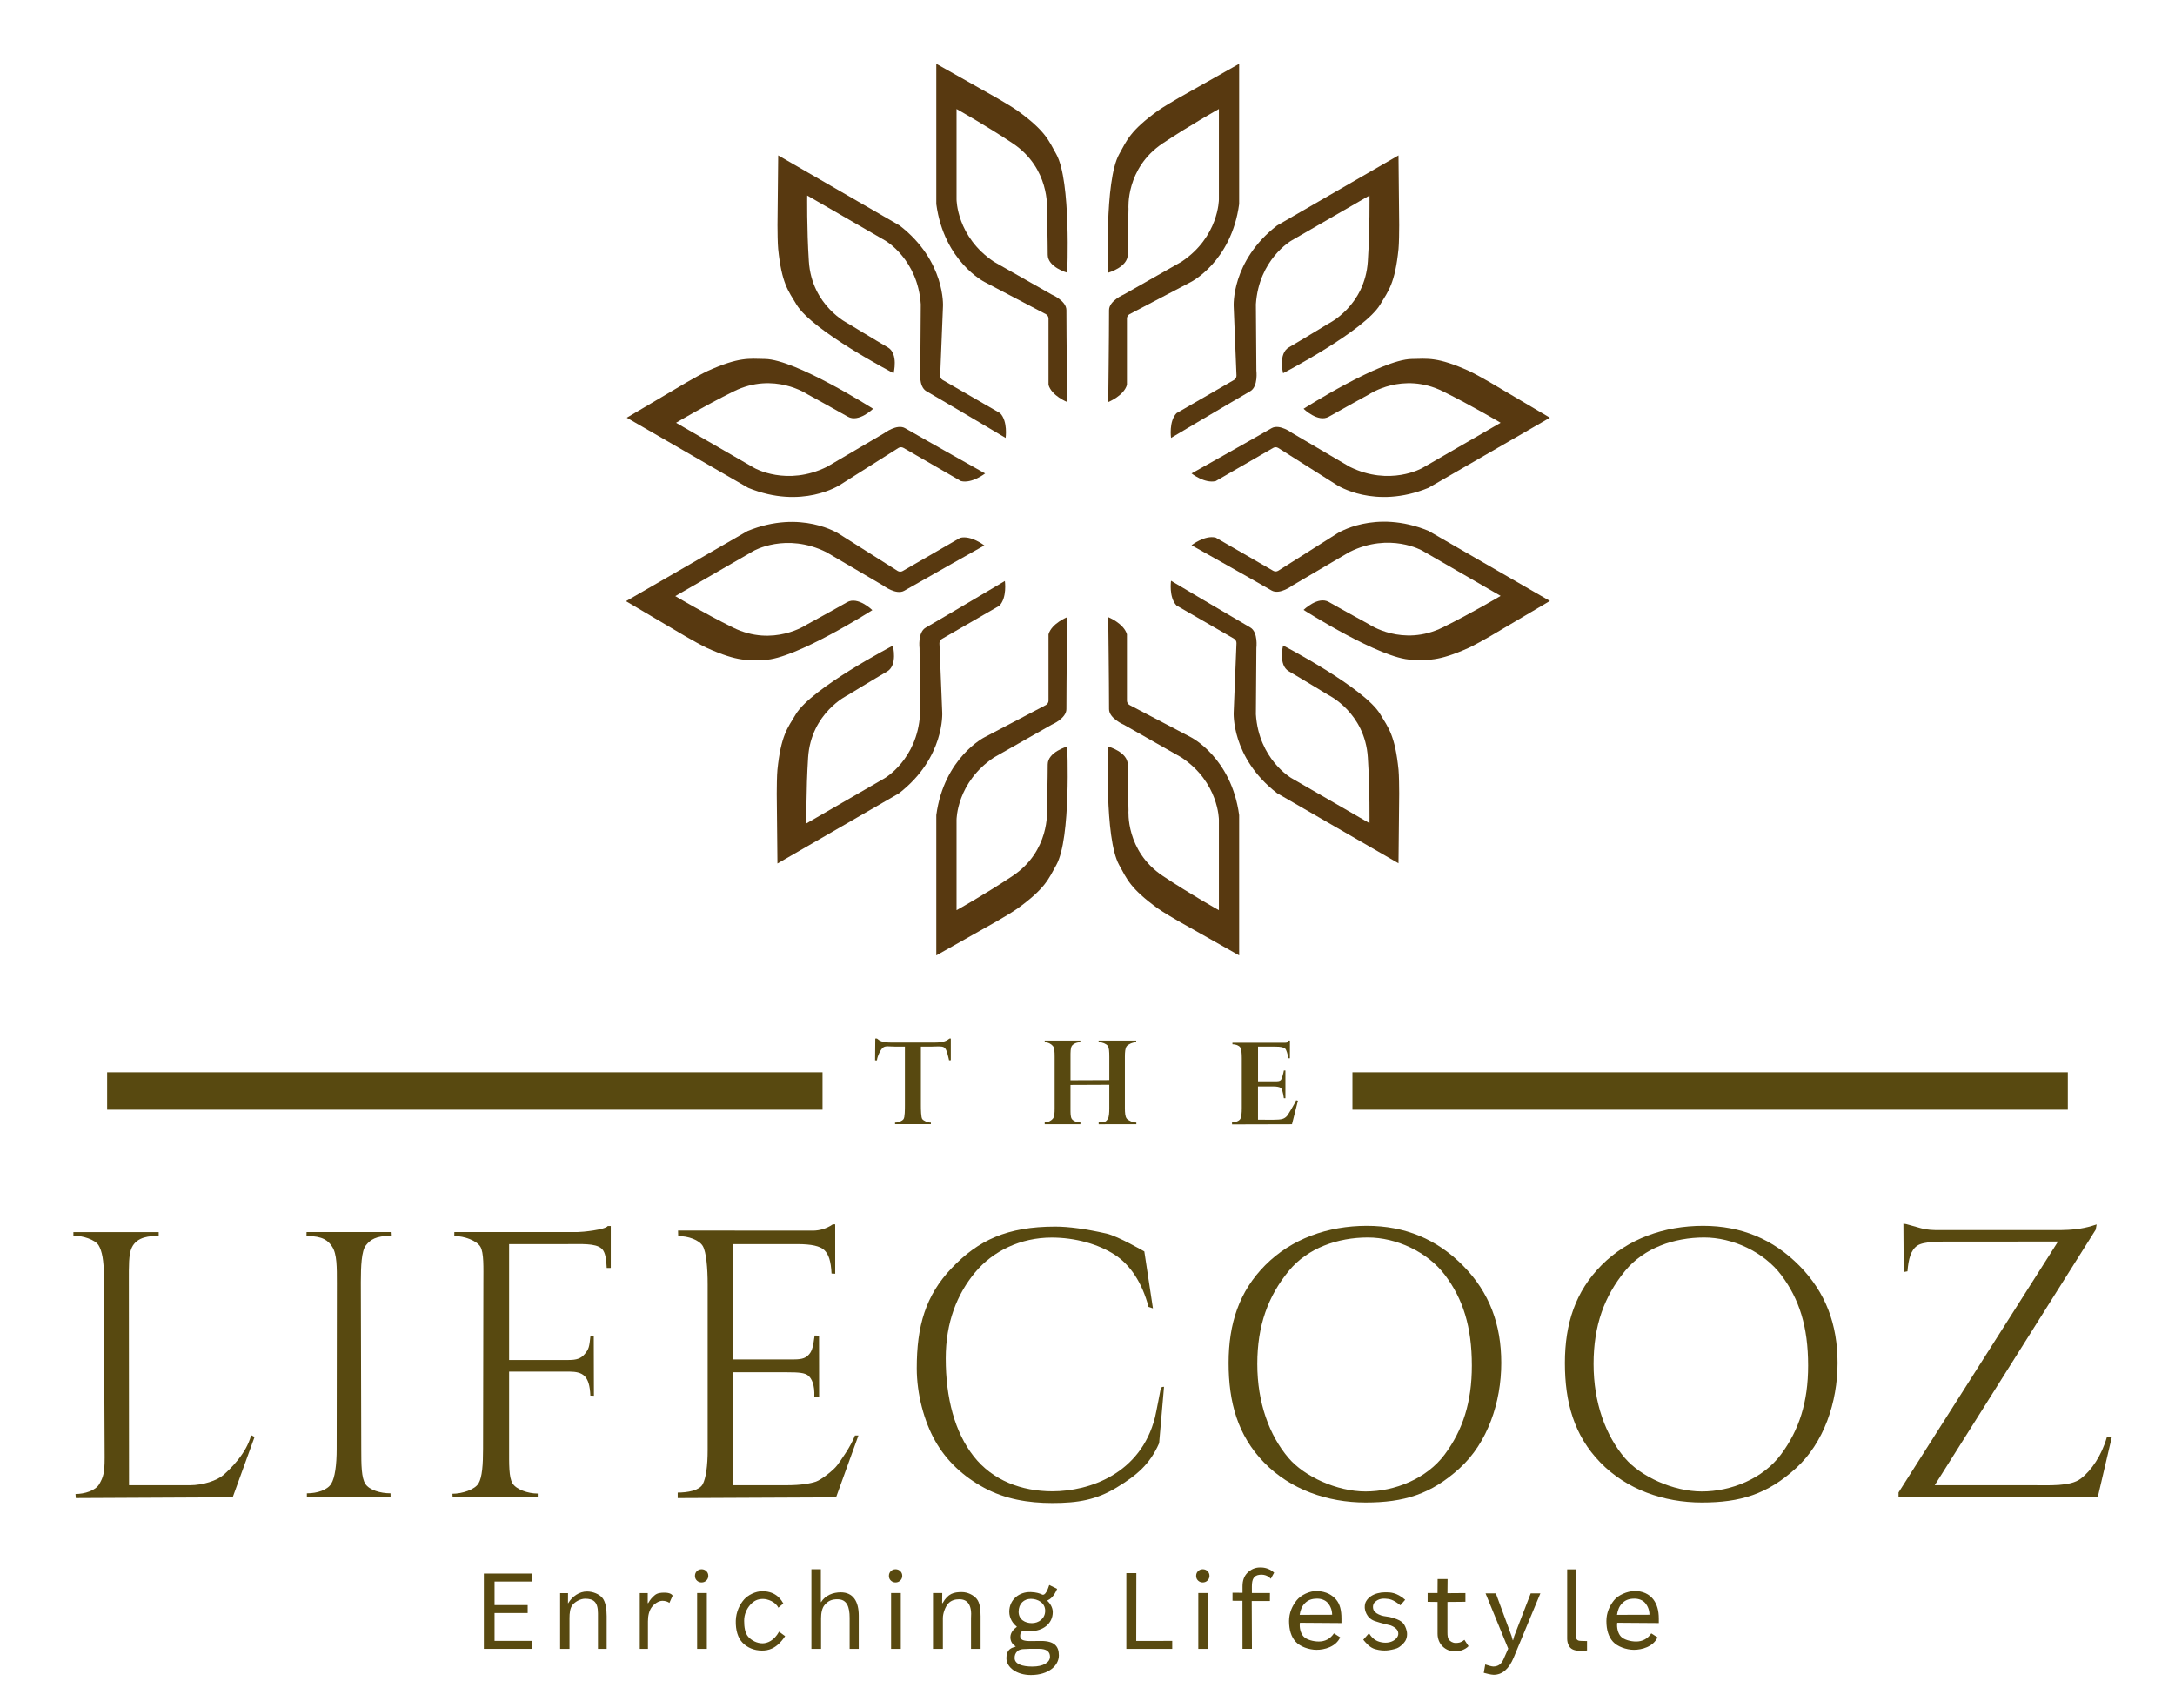 <?xml version="1.0" encoding="utf-8"?>
<!-- Generator: Adobe Illustrator 28.0.0, SVG Export Plug-In . SVG Version: 6.00 Build 0)  -->
<svg version="1.1" id="Layer_1" xmlns="http://www.w3.org/2000/svg" xmlns:xlink="http://www.w3.org/1999/xlink" x="0px" y="0px"
	 viewBox="0 0 1395.51 1095.78" style="enable-background:new 0 0 1395.51 1095.78;" xml:space="preserve">
<style type="text/css">
	.st0{fill:#583910;}
	.st1{fill:#584910;}
</style>
<g>
	<g>
		<path class="st0" d="M684.74,395.93c0,0-10,4-12,11v42.56c0,1.18-0.66,2.27-1.7,2.82l-39.3,20.62c0,0-26,13-31,50v90l39-22
			c2.83-1.62,10.36-6.09,13-8c18-13,20-19,25-28c9.58-17.24,7-76,7-76s-12.5,3.5-12.5,11.5s-0.5,29.5-0.5,29.5s2,26-22,42
			c-17.55,11.7-36,22-36,22v-58c0,0,0-24,24-40l37-21c0,0,9.48-4,9.48-10C684.22,437.78,684.74,395.93,684.74,395.93z"/>
		<path class="st0" d="M711.06,395.93c0,0,10,4,12,11v42.56c0,1.18,0.66,2.27,1.7,2.82l39.3,20.62c0,0,26,13,31,50v90l-39-22
			c-2.83-1.62-10.36-6.09-13-8c-18-13-20-19-25-28c-9.58-17.24-7-76-7-76s12.5,3.5,12.5,11.5s0.5,29.5,0.5,29.5s-2,26,22,42
			c17.55,11.7,36,22,36,22v-58c0,0,0-24-24-40l-37-21c0,0-9.48-4-9.48-10C711.58,437.78,711.06,395.93,711.06,395.93z"/>
	</g>
	<g>
		<path class="st0" d="M684.74,257.93c0,0-10-4-12-11v-42.56c0-1.18-0.66-2.27-1.7-2.82l-39.3-20.62c0,0-26-13-31-50v-90l39,22
			c2.83,1.62,10.36,6.09,13,8c18,13,20,19,25,28c9.58,17.24,7,76,7,76s-12.5-3.5-12.5-11.5s-0.5-29.5-0.5-29.5s2-26-22-42
			c-17.55-11.7-36-22-36-22v58c0,0,0,24,24,40l37,21c0,0,9.48,4,9.48,10C684.22,216.08,684.74,257.93,684.74,257.93z"/>
		<path class="st0" d="M711.06,257.93c0,0,10-4,12-11v-42.56c0-1.18,0.66-2.27,1.7-2.82l39.3-20.62c0,0,26-13,31-50v-90l-39,22
			c-2.83,1.62-10.36,6.09-13,8c-18,13-20,19-25,28c-9.58,17.24-7,76-7,76s12.5-3.5,12.5-11.5s0.5-29.5,0.5-29.5s-2-26,22-42
			c17.55-11.7,36-22,36-22v58c0,0,0,24-24,40l-37,21c0,0-9.48,4-9.48,10C711.58,216.08,711.06,257.93,711.06,257.93z"/>
	</g>
	<g>
		<path class="st0" d="M751.36,372.58c0,0-1.54,10.66,3.53,15.89l36.86,21.28c1.02,0.59,1.64,1.7,1.59,2.89l-1.79,44.34
			c0,0-1.74,29.02,27.8,51.85l77.94,45l0.45-44.77c0.01-3.26-0.1-12.01-0.43-15.26c-2.26-22.09-6.45-26.82-11.75-35.65
			c-10.14-16.92-62.32-44.06-62.32-44.06s-3.22,12.58,3.71,16.58s25.3,15.18,25.3,15.18s23.52,11.27,25.37,40.05
			c1.36,21.05,1.05,42.18,1.05,42.18l-50.23-29c0,0-20.78-12-22.64-40.78l0.31-42.54c0,0,1.28-10.21-3.92-13.21
			C787.34,393.95,751.36,372.58,751.36,372.58z"/>
		<path class="st0" d="M764.51,349.79c0,0,8.46-6.66,15.53-4.89l36.86,21.28c1.02,0.59,2.29,0.57,3.29-0.07l37.51-23.72
			c0,0,24.26-16.02,58.8-1.85l77.94,45l-38.55,22.77c-2.82,1.64-10.45,5.92-13.43,7.26c-20.26,9.09-26.45,7.82-36.75,7.65
			c-19.72-0.33-69.32-31.94-69.32-31.94s9.28-9.08,16.21-5.08s25.8,14.32,25.8,14.32s21.52,14.73,47.37,1.95
			c18.91-9.35,37.05-20.18,37.05-20.18l-50.23-29c0,0-20.78-12-46.64,0.78l-36.69,21.54c0,0-8.2,6.21-13.4,3.21
			C801.02,370.26,764.51,349.79,764.51,349.79z"/>
	</g>
	<g>
		<path class="st0" d="M645.22,280.94c0,0,1.54-10.66-3.53-15.89l-36.86-21.28c-1.02-0.59-1.64-1.7-1.59-2.89l1.79-44.34
			c0,0,1.74-29.02-27.8-51.85l-77.94-45l-0.45,44.77c-0.01,3.26,0.1,12.01,0.43,15.26c2.26,22.09,6.45,26.82,11.75,35.65
			c10.14,16.92,62.32,44.06,62.32,44.06s3.22-12.58-3.71-16.58s-25.3-15.18-25.3-15.18s-23.52-11.27-25.37-40.05
			c-1.36-21.05-1.05-42.18-1.05-42.18l50.23,29c0,0,20.78,12,22.64,40.78l-0.31,42.54c0,0-1.28,10.21,3.92,13.21
			C609.24,259.56,645.22,280.94,645.22,280.94z"/>
		<path class="st0" d="M632.07,303.73c0,0-8.46,6.66-15.53,4.89l-36.86-21.28c-1.02-0.59-2.29-0.57-3.29,0.07l-37.51,23.72
			c0,0-24.26,16.02-58.8,1.85l-77.94-45l38.55-22.77c2.82-1.64,10.45-5.92,13.43-7.26c20.26-9.09,26.45-7.82,36.75-7.65
			c19.72,0.33,69.32,31.94,69.32,31.94s-9.28,9.08-16.21,5.08s-25.8-14.32-25.8-14.32s-21.52-14.73-47.37-1.95
			c-18.91,9.35-37.05,20.18-37.05,20.18l50.23,29c0,0,20.78,12,46.64-0.78l36.69-21.54c0,0,8.2-6.21,13.4-3.21
			C595.56,283.25,632.07,303.73,632.07,303.73z"/>
	</g>
	<g>
		<path class="st0" d="M751.36,280.94c0,0-1.54-10.66,3.53-15.89l36.86-21.28c1.02-0.59,1.64-1.7,1.59-2.89l-1.79-44.34
			c0,0-1.74-29.02,27.8-51.85l77.94-45l0.45,44.77c0.01,3.26-0.1,12.01-0.43,15.26c-2.26,22.09-6.45,26.82-11.75,35.65
			c-10.14,16.92-62.32,44.06-62.32,44.06s-3.22-12.58,3.71-16.58s25.3-15.18,25.3-15.18s23.52-11.27,25.37-40.05
			c1.36-21.05,1.05-42.18,1.05-42.18l-50.23,29c0,0-20.78,12-22.64,40.78l0.31,42.54c0,0,1.28,10.21-3.92,13.21
			C787.34,259.56,751.36,280.94,751.36,280.94z"/>
		<path class="st0" d="M764.51,303.73c0,0,8.46,6.66,15.53,4.89l36.86-21.28c1.02-0.59,2.29-0.57,3.29,0.07l37.51,23.72
			c0,0,24.26,16.02,58.8,1.85l77.94-45l-38.55-22.77c-2.82-1.64-10.45-5.92-13.43-7.26c-20.26-9.09-26.45-7.82-36.75-7.65
			c-19.72,0.33-69.32,31.94-69.32,31.94s9.28,9.08,16.21,5.08s25.8-14.32,25.8-14.32s21.52-14.73,47.37-1.95
			c18.91,9.35,37.05,20.18,37.05,20.18l-50.23,29c0,0-20.78,12-46.64-0.78l-36.69-21.54c0,0-8.2-6.21-13.4-3.21
			C801.02,283.25,764.51,303.73,764.51,303.73z"/>
	</g>
	<g>
		<path class="st0" d="M631.58,349.93c0,0-8.46-6.66-15.53-4.89l-36.86,21.28c-1.02,0.59-2.29,0.57-3.29-0.07l-37.51-23.72
			c0,0-24.26-16.02-58.8-1.85l-77.94,45l38.55,22.77c2.82,1.64,10.45,5.92,13.43,7.26c20.26,9.09,26.45,7.82,36.75,7.65
			c19.72-0.33,69.32-31.94,69.32-31.94s-9.28-9.08-16.21-5.08c-6.93,4-25.8,14.32-25.8,14.32s-21.52,14.73-47.37,1.95
			c-18.91-9.35-37.05-20.18-37.05-20.18l50.23-29c0,0,20.78-12,46.64,0.78l36.69,21.54c0,0,8.2,6.21,13.4,3.21
			C595.08,370.41,631.58,349.93,631.58,349.93z"/>
		<path class="st0" d="M644.74,372.72c0,0,1.54,10.66-3.53,15.89l-36.86,21.28c-1.02,0.59-1.64,1.7-1.59,2.89l1.79,44.34
			c0,0,1.74,29.02-27.8,51.85l-77.94,45l-0.45-44.77c-0.01-3.26,0.1-12.01,0.43-15.26c2.26-22.09,6.45-26.82,11.75-35.65
			c10.14-16.92,62.32-44.06,62.32-44.06s3.22,12.58-3.71,16.58c-6.93,4-25.3,15.18-25.3,15.18s-23.52,11.27-25.37,40.05
			c-1.36,21.05-1.05,42.18-1.05,42.18l50.23-29c0,0,20.78-12,22.64-40.78l-0.31-42.54c0,0-1.28-10.21,3.92-13.21
			C608.76,394.1,644.74,372.72,644.74,372.72z"/>
	</g>
</g>
<g>
	<rect x="68.74" y="687.93" class="st1" width="459" height="24"/>
</g>
<g>
	<rect x="867.74" y="687.93" class="st1" width="459" height="24"/>
</g>
<g>
	<g>
		<g>
			<path class="st1" d="M597.34,671.45h-6.48v37.45c0,2.97,0.08,7.99,0.88,9.03c0.79,1.04,3.23,2.27,5.52,2.27v1h-22.98v-1
				c2.36,0,4.61-1.08,5.46-2.27c0.85-1.19,0.86-6.15,0.86-8.98v-37.51h-6.28c-3.72,0-5.89-0.61-7.58,0.49s-3.88,5.83-4.09,8.35
				l-1.19-0.03l0.13-13.96h1.09c1.43,1.23,3.06,2.55,9.06,2.55h28c6,0,7.86-1.32,9.48-2.55h0.83v13.88l-1.11,0.08
				c-0.67-2.71-1.48-7.33-3.2-8.33C604.02,670.94,600.79,671.45,597.34,671.45z"/>
		</g>
	</g>
	<g>
		<g>
			<path class="st1" d="M711.74,710.93v-15l-24.9,0.1v15c0,3.14-0.03,5.66,0.9,6.9c0.92,1.24,3.05,2.17,5.46,2.17l-0.01,1.12
				l-22.89,0.03v-1.19c2.41,0,4.49-1.3,5.37-2.55c0.87-1.25,1-3.39,1-6.5v-33c0-3.26-0.13-5.64-1.02-6.83s-2.97-2.54-5.34-2.54
				v-1.08l22.85,0v1.08c-2.41,0-4.49,1.01-5.41,2.29c-0.92,1.28-0.9,4.03-0.9,7.1v15l24.9-0.1v-15c0-3.26-0.14-5.81-1-7
				c-0.86-1.19-3.49-2.37-5.86-2.37v-1H729v1.08c-2.34,0-5.23,1.37-6.13,2.61c-0.91,1.24-1.12,3.68-1.12,6.61v33.11
				c0,2.96,0.22,5.37,1.12,6.59c0.91,1.22,3.89,2.62,6.23,2.62v1.05l-24.17,0.03l-0.01-1.18c3.17,0,4.26,0.17,5.82-2.14
				C711.57,716.71,711.74,714.11,711.74,710.93z"/>
		</g>
	</g>
	<g>
		<g>
			<path class="st1" d="M823.74,686.79h1v17.77h-1c-0.53-3.9-1.24-6.07-2-6.63c-0.76-0.56-2.45-0.93-5-0.93h-9.6l0.01,21.32
				l9.28,0.07c3.08,0,5.21-0.18,6.38-0.53c1.18-0.35,2.17-1.01,2.98-1.97c0.81-0.96,4.91-7.86,5.83-10.02l1.15,0.27l-3.82,15.11
				l-38.46,0.1v-1.25c2.21,0,4.5-0.97,5.26-2.17c0.76-1.2,1-3.95,1-7v-32c0-3.16-0.22-5.82-1-7c-0.78-1.18-2.84-2-5-2v-1h34.01
				c1.99,0,1.88-1.35,1.88-1.35h1l-0.04,11.35h-0.92c-0.5-2.48-1.22-5.44-2.16-6.25c-0.94-0.81-2.97-1.22-6.11-1.22h-11.24v22.25
				h10.82c1.88,0,3.08-0.07,3.77-0.78C822.43,692.22,823.43,688.78,823.74,686.79z"/>
		</g>
	</g>
</g>
<g>
	<g>
		<g>
			<path class="st1" d="M161.12,920.7l2.22,1.15l-14.04,38.73l-100.66,0.49l-0.2-2.6c5.69,0,12.92-2.13,15.33-6.48
				c2.41-4.35,3.37-6.67,3.37-16.92l-0.51-116.97c0-9.18-1.13-15.59-3.38-19.21c-2.25-3.62-10.15-6.17-16.15-6.17v-2.28h54.72v2.48
				c-5.53,0-13.92,0.27-17.29,7.55c-2.02,4.36-1.85,11.78-1.85,21.34l0.1,131.01h38.97c8.53,0,17.6-2.99,21.78-6.7
				C147.24,942.82,158.12,932.67,161.12,920.7z"/>
		</g>
	</g>
	<g>
		<g>
			<path class="st1" d="M250.69,790.43l0.12,2.32c-9.82,0.21-13.1,2.5-16.04,6.18c-2.83,3.54-3.25,13.53-3.25,23.68l0.27,107.06
				c0,10.15,0.09,18.4,2.63,22.31c2.54,3.92,9.57,6.05,16.14,6.05l0.04,2.49l-53.7-0.05v-2.43c6.75,0,13.12-2.2,15.57-6.07
				c2.45-3.87,3.54-12.2,3.54-22.45l0.13-106.11c0-10.44,0.12-18.93-3.07-23.68c-2.51-3.75-5.66-6.72-16.43-6.83l0.05-2.48H250.69z"
				/>
		</g>
	</g>
	<g>
		<g>
			<path class="st1" d="M365.32,879.94h-38.67v49.2c0,10.16-0.21,18.58,2.2,22.5c2.41,3.92,9.86,6.54,16.18,6.54l0,2.29l-54.61,0.05
				l-0.13-2.21c6.32,0,14.35-2.69,16.72-6.61c2.37-3.92,2.93-12.13,2.93-22.28l0.2-106.08c0-10.25,0.41-19.6-1.92-23.51
				c-2.33-3.92-10.33-6.88-16.74-6.88l0.04-2.53h79.04c2.98,0,17.7-1.45,19.42-3.89l0,0h1.9v26.9l-2.61,0.02
				c-0.4-8.03-1.43-10.84-3.46-12.58c-3.83-3.29-12.71-2.73-21.86-2.73h-37.3v74.35h38.17c5.16,0,7.95-0.9,10.45-3.94
				c2.49-3.04,2.84-4.28,3.59-11.62l2.11,0.06l0.1,38.43l-2.29-0.07C378.28,882.5,373.99,880.04,365.32,879.94z"/>
		</g>
	</g>
	<g>
		<g>
			<path class="st1" d="M522.67,856.79l2.83,0.07l0.05,39.53l-3.08-0.3c0.34-7.82-1.7-11.73-3.89-13.56
				c-2.19-1.83-6.1-2.15-13.46-2.15H470.3l-0.08,72.43h34.9c8.9,0,15.03-1.15,18.43-2.31c3.4-1.16,11.2-7.27,13.55-10.41
				c2.35-3.14,8.79-12.13,11.46-19.18h2.22l-14.36,39.71l-101.6,0.46v-3.53c6.39,0,13.79-1.34,15.98-5.26
				c2.19-3.92,3.24-12.09,3.24-22.04V823.95c0-10.34-0.87-20.7-3.13-24.57c-2.27-3.87-9.54-6.52-15.78-6.32l-0.1-3.62l86.39,0.06
				c4.49,0.01,8.89-1.32,12.61-3.84l0.3-0.2h1.54l0.01,31.69l-2.36-0.13c-0.4-8.09-1.87-12.31-4.58-14.97
				c-2.71-2.65-8.29-3.91-17.35-3.91h-41.03l-0.24,73.98h39.29c5.42,0,7.64-1.08,9.62-3.4C521.22,866.4,521.78,863.26,522.67,856.79
				z"/>
		</g>
	</g>
	<g>
		<g>
			<path class="st1" d="M734.22,802.85l5.52,36.52l-2.82-0.93c-4.14-15.74-11.9-27.18-21.79-33.55
				c-10.46-6.74-25.19-10.94-40.37-10.94c-19.71,0-37.61,8.47-49.15,22.38c-11.53,13.91-18.81,31.97-18.81,55.15
				c0,25.4,5.76,47.3,17.93,62.8c12.17,15.5,30.75,22.45,50.46,22.45c23.7,0,56.66-11.16,65.88-47.48
				c0.65-2.54,3.79-19.06,3.79-19.06s1.39-0.73,1.99-0.45l-3.13,36.1c-5.88,13.47-14.31,20.6-27.27,28.46
				c-12.96,7.87-24.67,9.94-41.22,9.94c-15.67,0-30.47-2.53-43.82-9.78c-13.36-7.24-24.04-17.16-31.28-29.87
				c-7.24-12.7-11.93-30.27-11.93-46.79c0-27.04,5.56-46.66,22.52-64.38c16.95-17.72,35.46-26.51,66.34-26.51
				c8.67,0,19.66,1.5,32.97,4.49C717.52,793.16,734.22,802.85,734.22,802.85z"/>
		</g>
	</g>
	<g>
		<g>
			<path class="st1" d="M788.29,874.41c0-25.21,6.77-45.94,23.56-62.8c16.8-16.85,40.05-25.19,65.15-25.19
				c24.35,0,44.95,8.55,61.79,25.64c16.84,17.09,24.44,37.59,24.44,62.32c0,25.21-8.73,51.19-26.7,67.55
				c-18.47,16.81-35.83,21.98-60.37,21.98c-24.45,0-48.28-8.3-65.16-25.69C794.12,920.84,788.29,899.62,788.29,874.41z
				 M806.7,875.06c0,24.82,7.7,45.84,20.09,60.34c10.11,11.83,30.91,21.44,49.39,21.44c18.66,0,39.18-8.15,50.79-23.8
				c11.62-15.65,17.39-33.56,17.39-56.93c0-25.11-5.74-42.73-17.12-57.94c-11.38-15.21-31.52-24.27-49.62-24.27
				c-19.22,0-38.66,6.74-50.64,21.35C813.64,831.51,806.7,850.24,806.7,875.06z"/>
		</g>
	</g>
	<g>
		<g>
			<path class="st1" d="M1004.06,874.41c0-25.21,6.77-45.94,23.56-62.8c16.8-16.85,40.05-25.19,65.15-25.19
				c24.35,0,44.95,8.55,61.79,25.64c16.84,17.09,24.44,37.59,24.44,62.32c0,25.21-8.73,51.19-26.7,67.55
				c-18.47,16.81-35.83,21.98-60.37,21.98c-24.45,0-48.28-8.3-65.16-25.69C1009.89,920.84,1004.06,899.62,1004.06,874.41z
				 M1022.46,875.06c0,24.82,7.7,45.84,20.09,60.34c10.11,11.83,30.91,21.44,49.39,21.44c18.66,0,39.18-8.15,50.79-23.8
				c11.62-15.65,17.39-33.56,17.39-56.93c0-25.11-5.74-42.73-17.12-57.94c-11.38-15.21-31.52-24.27-49.62-24.27
				c-19.22,0-38.66,6.74-50.64,21.35C1029.4,831.51,1022.46,850.24,1022.46,875.06z"/>
		</g>
	</g>
	<g>
		<g>
			<path class="st1" d="M1351.77,922.04l3.13,0.15l-8.95,38.28l-127.82-0.13v-2.86l102.32-160.99l-66.38,0.03
				c-9.46,0-19.76-0.22-23.93,2.63c-4.18,2.85-5.66,8.7-6.27,16.45l-2.42,0.47l-0.2-31.01l1.79,0.25l9.59,2.68
				c3.77,1.05,7.65,1.18,11.57,1.18h77.56c7-0.1,13.79-0.65,20.48-2.71l3-0.93l-0.61,3.37l-103.26,163.91h61.4
				c12.42,0,25.47,0.9,32.24-4.17C1341.75,943.57,1348.45,933.73,1351.77,922.04z"/>
		</g>
	</g>
</g>
<g>
	<g>
		<path class="st1" d="M341.49,1057.82h-31.04v-48.31h30.64v5.12h-23.78v15.11h21.25v5.09h-21.25v17.87h24.18V1057.82z"/>
	</g>
	<g>
		<path class="st1" d="M389.23,1057.82h-5.57v-22.79c0-7.32-2.85-9.38-8.24-9.38c-2.79,0-6.09,1.69-7.91,3.77
			c-1.82,2.08-2.12,5.56-2.12,8.73v19.68h-6.01v-35.76h5.07l-0.03,6.46h0.14c2.63-4.36,7.08-7.52,12.06-7.52
			c3.8,0,7.87,1.68,9.88,4.12c2.02,2.44,2.74,7.01,2.74,11.61V1057.82z"/>
	</g>
	<g>
		<path class="st1" d="M429.5,1028.33c-0.97-0.74-2.64-1.34-4.47-1.34c-2.38,0-5.33,1.92-6.92,4.15c-1.6,2.22-2.39,5.26-2.39,9.1
			v17.59h-5.24v-35.8h5.12l-0.01,6.47l0.33-0.06c1.37-2.45,2.64-3.76,4.27-5.12c1.63-1.36,3.95-1.55,5.97-1.56
			c3.64-0.03,4.99,1.15,5.41,1.9L429.5,1028.33z"/>
	</g>
	<g>
		<path class="st1" d="M503.75,1049.66c-5.71,8.6-11.25,9.25-14.92,9.25c-4.96,0-9.39-1.86-12.44-5.06
			c-3.05-3.2-4.45-8.16-4.3-14.07c0.14-5.68,2.53-10.5,5.36-13.68c2.35-2.65,7.08-5.26,11.68-5.26c9.46,0.01,12.59,6.46,13.45,7.87
			l-3.19,2.7c-1.77-3.79-6.87-5.61-9.81-5.61c-3.56,0-5.91,1.22-8.19,3.74c-2.28,2.53-3.94,6.12-3.94,10.23
			c0,4.04,0.54,8.01,2.68,10.35c2.14,2.34,5.5,4.15,9.1,4.15c3.03,0,7.38-1.62,10.62-7.48L503.75,1049.66z"/>
	</g>
	<g>
		<path class="st1" d="M550.96,1057.82h-5.83v-19.88c0-7.19-1.8-11.64-7.18-11.91c-4.75-0.24-6.91,1.43-8.76,3.51
			c-1.86,2.08-2.39,5.48-2.39,8.74v19.54h-6.2v-51.08h6.07v21.1h0.14c2.67-4.36,7.67-6.29,12.61-6.29c7.83,0,11.56,5.64,11.56,15.01
			V1057.82z"/>
	</g>
	<g>
		<path class="st1" d="M574.58,1015.2c-1.17,0-2.18-0.4-3-1.19c-0.83-0.79-1.24-1.8-1.24-3.02s0.41-2.23,1.24-3.04
			c0.83-0.81,1.83-1.21,3-1.21c1.2,0,2.22,0.4,3.06,1.21c0.84,0.81,1.26,1.82,1.26,3.04c0,1.16-0.42,2.16-1.26,2.98
			C576.8,1014.79,575.78,1015.2,574.58,1015.2z M577.96,1057.82h-6.23v-35.83h6.23V1057.82z"/>
	</g>
	<g>
		<path class="st1" d="M771.7,1015.2c-1.17,0-2.18-0.4-3-1.19c-0.83-0.79-1.24-1.8-1.24-3.02s0.41-2.23,1.24-3.04
			c0.83-0.81,1.83-1.21,3-1.21c1.2,0,2.22,0.4,3.06,1.21c0.84,0.81,1.26,1.82,1.26,3.04c0,1.16-0.42,2.16-1.26,2.98
			C773.92,1014.79,772.9,1015.2,771.7,1015.2z M775.08,1057.82h-6.23v-35.83h6.23V1057.82z"/>
	</g>
	<g>
		<path class="st1" d="M450.13,1015.2c-1.17,0-2.18-0.4-3-1.19c-0.83-0.79-1.24-1.8-1.24-3.02s0.41-2.23,1.24-3.04
			c0.83-0.81,1.83-1.21,3-1.21c1.2,0,2.22,0.4,3.06,1.21c0.84,0.81,1.26,1.82,1.26,3.04c0,1.16-0.42,2.16-1.26,2.98
			C452.35,1014.79,451.33,1015.2,450.13,1015.2z M453.51,1057.82h-6.23v-35.83h6.23V1057.82z"/>
	</g>
	<g>
		<path class="st1" d="M629.17,1057.82h-6.15v-19.68c0.66-8.45-2.14-12.14-7.53-12.14c-2.79,0-5.36,0.75-7.18,2.83
			c-1.82,2.08-3.35,6.14-3.35,9.31v19.68h-6.34v-35.83h5.94l-0.07,6.47l0.29,0.06c3.45-6.29,7.33-7.13,12.31-7.13
			c3.8,0,7.56,1.91,9.57,4.35c2.02,2.44,2.51,6.62,2.51,11.22V1057.82z"/>
	</g>
	<g>
		<path class="st1" d="M645.72,1063.72c0-5.66,3.34-6.57,5.86-7.28v-0.29c-1.88-1.13-3.3-3.02-3.3-5.8c0-2.94,2.15-5.28,4.06-6.57
			v-0.29c-2.44-1.84-4.78-5.28-4.78-9.5c0-7.74,6.36-12.87,13.84-12.61c3.63,0.13,5.51,0.85,6.79,1.4c0.6,0.26,2.53,1.97,5.03-5.93
			l0,0l5.06,2.48c-2.16,4.97-4.27,6.51-6.38,7.54c1.74,1.61,3.57,4.33,3.57,7.35c0,7.58-6.53,12.2-14.08,12.2
			c-1.79,0-2.46,0.03-3.47-0.14c-2.71-0.56-3.36,1.42-3.36,3.36c0,2.25,1.75,3.19,6.7,3.19l6.65-0.08c8.58,0,11.48,3.38,11.48,9.25
			c0,6.57-6.57,12.62-17.97,12.62C652.4,1074.62,645.72,1069.81,645.72,1063.72z M673.69,1062.86c0-3.27-2.21-5.06-7.05-5.06
			l-6.19,0.01c-1.06,0-2.61,0.06-4.1,0.18c-1.01,0.08-2.66,0.47-3.41,1.15c-1.56,1.42-1.95,2.91-1.95,4.55c0,3.8,4.66,5.5,11.36,5.5
			C669.37,1069.2,673.69,1066.55,673.69,1062.86z M670.6,1033.36c0-5.14-4.85-7.63-9.2-7.63s-7.84,3.07-7.84,8.26
			c0,5.15,4.27,7.33,8.52,7.33C666.33,1041.32,670.6,1038.51,670.6,1033.36z"/>
	</g>
	<g>
		<path class="st1" d="M752.12,1057.82h-29.44v-48.6h6.42l-0.07,43.52l23.09-0.03V1057.82z"/>
	</g>
	<g>
		<path class="st1" d="M815.36,1012.85c-0.83-0.99-3.13-2.98-7.03-2.58c-3.87,0.4-5.11,2.73-5.11,7.6l0.02,4.11h11.58l-0.03,5.17
			h-11.66l0.13,30.66h-6.05l-0.03-30.81l-6.38-0.04v-5.15l6.42,0.03v-4.26c0-3.62,1.05-6.47,3.16-8.57c2.11-2.1,4.87-3.41,8.02-3.41
			c1.7,0,5.33,0,9.12,3.32L815.36,1012.85z"/>
	</g>
	<g>
		<path class="st1" d="M860.71,1041.27l-26.68-0.19c-0.4,2.97,0.39,6.75,2.38,8.84c1.99,2.09,6.3,3.19,9.78,3.19
			c3.92,0,7.32-1.66,9.68-5.23l4.01,2.54c-2.76,6.13-10.11,8.01-15.14,8.01c-4.91,0-10.64-2.08-13.45-5.21
			c-2.81-3.13-4.21-7.54-4.21-13.22c0-5.37,2.05-9.78,4.9-13.35c2.75-3.43,8.43-6.08,12.98-5.92c6.08,0.22,9.85,2.59,12.34,5.51
			c2.49,2.92,3.4,6.95,3.4,12.14V1041.27z M854.72,1035.93c-0.02-3.19-1.23-5.78-2.76-7.55c-1.53-1.77-4.09-2.78-6.81-2.78
			c-3.98,0-6.17,1.17-8.01,3.04c-1.83,1.87-2.82,4.34-3.25,7.35L854.72,1035.93z"/>
	</g>
	<g>
		<path class="st1" d="M1064.31,1041.27l-26.68-0.19c-0.4,2.97,0.39,6.75,2.38,8.84c1.99,2.09,6.3,3.19,9.78,3.19
			c3.92,0,7.32-1.66,9.68-5.23l4.01,2.54c-2.76,6.13-10.11,8.01-15.14,8.01c-4.91,0-10.64-2.08-13.45-5.21
			c-2.81-3.13-4.21-7.54-4.21-13.22c0-5.37,2.05-9.78,4.9-13.35c2.75-3.43,8.43-5.78,12.98-5.92c5.24-0.16,9.75,1.96,12.34,5.51
			c2.26,3.1,3.4,6.95,3.4,12.14V1041.27z M1058.32,1035.93c-0.02-3.19-1.23-5.78-2.76-7.55c-1.53-1.77-4.09-2.78-6.81-2.78
			c-3.98,0-6.17,1.17-8.01,3.04c-1.83,1.87-2.82,4.34-3.25,7.35L1058.32,1035.93z"/>
	</g>
	<g>
		<path class="st1" d="M874.69,1051.96l3.67-4.18c1.18,1.92,3.14,4.47,6.64,5.49c7.19,2.11,12.16-1.87,12.16-5.11
			c0-0.92-0.21-1.7-0.63-2.34c-0.42-0.64-0.98-1.21-1.7-1.7c-0.71-0.49-1.55-0.94-2.51-1.33c-0.52-0.21-5.96-1.28-10.31-2.83
			c-5.56-1.99-6.37-7.44-6.37-8.76c0-1.62,0.18-2.75,0.93-4c0.75-1.25,1.74-2.29,2.99-3.13c1.24-0.84,2.67-1.48,4.26-1.9
			c1.6-0.43,3.24-0.64,4.94-0.64c3.01,0,7.23-0.09,12.81,4.79l-3.06,3.54c-4.9-3.87-6.93-4.06-9.78-4.25
			c-2.87-0.19-4.93,0.71-6.42,2.02c-2.08,1.84-1.31,4.73-0.99,5.33c0.33,0.61,1.13,1.47,1.76,1.94c0.63,0.47,2.33,1.25,3.27,1.54
			c1.82,0.55,4.1,0.65,5.3,0.95c7.51,1.87,9.08,3.66,10.43,7.33c0.38,1.04,0.7,2.21,0.7,3.6c0,1.71-0.38,3.19-1.14,4.45
			c-0.76,1.26-3.03,3.75-5.39,4.69c-1.41,0.56-4.89,1.31-6.71,1.38c-1.7,0.06-3.91,0.1-7.25-0.84
			C878.86,1057.02,876.51,1054.15,874.69,1051.96z"/>
	</g>
	<g>
		<path class="st1" d="M942.24,1056.1c-2.56,2.66-6.51,3.37-8.66,3.37c-6.09,0-11.22-4.59-11.22-11.32v-20.42l-6.37-0.08v-5.64
			l6.35-0.02l0.06-8.95h6.39l-0.09,9.07l11.53-0.09l0,5.6l-11.53,0.1v19.47c0,2.31,0.2,3.82,0.99,4.8s2.35,2.04,4.18,2.04
			c1.4,0,3.24,0.04,5.71-2L942.24,1056.1z"/>
	</g>
	<g>
		<path class="st1" d="M988.31,1022.24l-17.12,41.2c-3.05,7.35-7.34,11.03-12.87,11.03c-1.55,0-5.29-0.97-6.33-1.27l0.96-5.36
			c1.28,0.42,4.02,1.31,5.08,1.31c3,0,5.18-1.32,6.68-4.74l2.98-6.73l-14.54-35.45h6.61l10.07,27.33c0.12,0.35,0.38,1.25,0.76,2.71
			h0.22c0.12-0.55,0.36-1.43,0.73-2.64l10.58-27.4H988.31z"/>
	</g>
	<g>
		<path class="st1" d="M1018.26,1052.82v6c0,0-7.84,1.43-10.77-1.78c-0.35-0.39-0.65-0.84-0.91-1.31c-0.74-1.37-1.06-2.92-1.06-4.47
			v-44.44h5.57v42.18c-0.07,3.56,1.62,3.69,3.64,3.74L1018.26,1052.82z"/>
	</g>
</g>
</svg>
